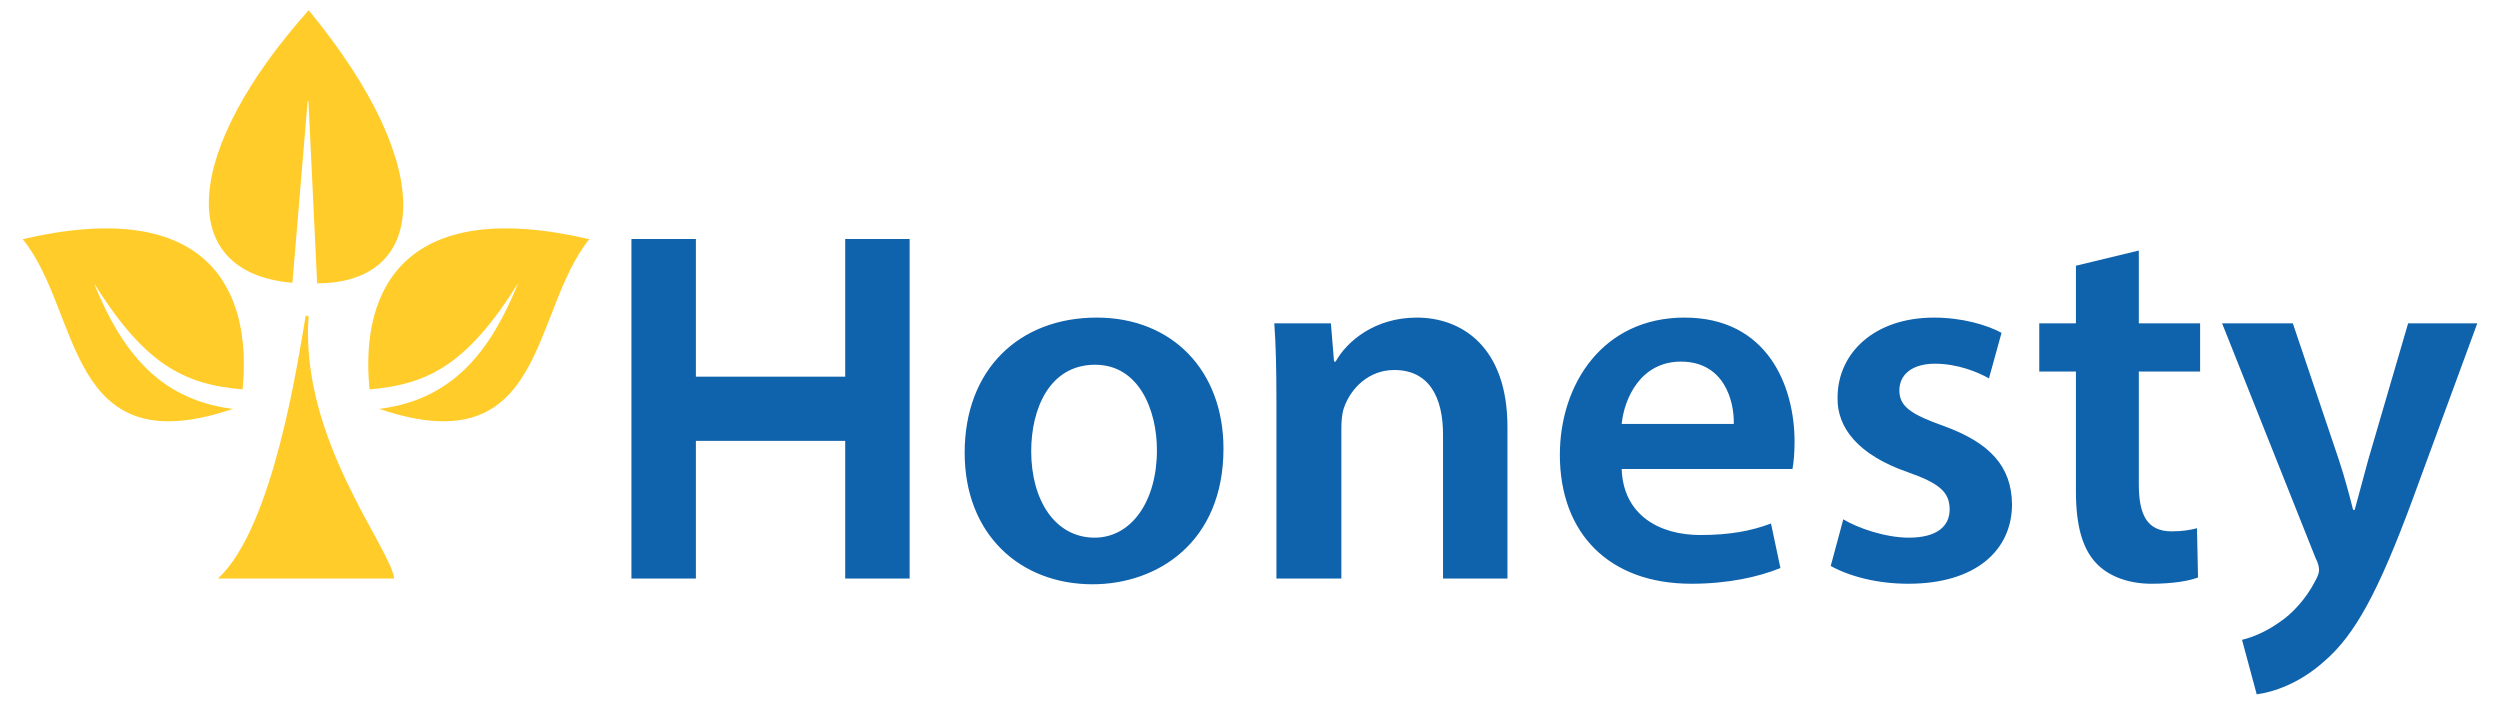 <?xml version="1.0" encoding="UTF-8"?>
<!DOCTYPE svg PUBLIC "-//W3C//DTD SVG 1.0//EN" "http://www.w3.org/TR/2001/REC-SVG-20010904/DTD/svg10.dtd">
<!-- Creator: CorelDRAW 2020 (64 Bit) -->
<svg xmlns="http://www.w3.org/2000/svg" xml:space="preserve" width="1100px" height="310px" version="1.0" style="shape-rendering:geometricPrecision; text-rendering:geometricPrecision; image-rendering:optimizeQuality; fill-rule:evenodd; clip-rule:evenodd"
viewBox="0 0 1100 310"
 xmlns:xlink="http://www.w3.org/1999/xlink"
 xmlns:xodm="http://www.corel.com/coreldraw/odm/2003">
 <defs>
  <style type="text/css">
   <![CDATA[
    .fil1 {fill:#FFCC29}
    .fil0 {fill:#0F62AC;fill-rule:nonzero}
   ]]>
  </style>
 </defs>
 <g id="Camada_x0020_1">
  <g id="_295002866560">
   <path class="fil0" d="M482.54 139.74c-33.88,0 -58.09,22.59 -58.09,59.48 0,35.96 24.44,57.86 56.25,57.86 28.58,0 57.63,-18.44 57.63,-59.7 0,-34.12 -22.36,-57.64 -55.79,-57.64zm-176.35 25.99l65.7 0 0 -60.56 28.35 0 0 149.38 -28.35 0 0 -60.56 -65.7 0 0 60.56 -28.36 0 0 -149.38 28.36 0 0 60.56zm175.66 -5.24c19.37,0 27.2,20.06 27.2,37.58 0,22.59 -11.29,38.5 -27.43,38.5 -17.29,0 -27.89,-16.37 -27.89,-38.04 0,-18.68 8.07,-38.04 28.12,-38.04zm79.77 94.06l28.58 0 0 -65.93c0,-3.23 0.23,-6.69 1.16,-9.23 2.99,-8.53 10.83,-16.59 22.13,-16.59 15.44,0 21.44,12.21 21.44,28.35l0 63.4 28.35 0 0 -66.63c0,-35.5 -20.29,-48.18 -39.88,-48.18 -18.67,0 -30.89,10.61 -35.73,19.37l-0.69 0 -1.39 -16.83 -24.9 0c0.7,9.68 0.93,20.52 0.93,33.43l0 78.84zm227.07 -48.18c0.46,-2.54 0.92,-6.69 0.92,-11.99 0,-24.67 -11.98,-54.64 -48.41,-54.64 -35.96,0 -54.86,29.28 -54.86,60.4 0,34.35 21.44,56.71 57.86,56.71 16.14,0 29.51,-2.99 39.19,-6.91l-4.15 -19.6c-8.53,3.23 -17.98,5.07 -31.12,5.07 -17.98,0 -33.89,-8.76 -34.58,-29.04l75.15 0zm-75.15 -19.83c1.15,-11.53 8.53,-27.43 26.05,-27.43 18.9,0 23.51,17.06 23.28,27.43l-49.33 0zm91.98 62.48c8.3,4.61 20.52,7.83 34.12,7.83 29.74,0 45.65,-14.75 45.65,-35.04 -0.23,-16.6 -9.69,-26.97 -29.97,-34.35 -14.3,-5.07 -19.6,-8.53 -19.6,-15.67 0,-6.92 5.53,-11.76 15.68,-11.76 9.91,0 18.9,3.69 23.74,6.45l5.54 -20.05c-6.46,-3.46 -17.29,-6.69 -29.74,-6.69 -26.05,0 -42.42,15.45 -42.42,35.27 -0.23,13.14 8.99,25.13 30.89,32.74 13.83,4.84 18.44,8.76 18.44,16.37 0,7.38 -5.53,12.45 -17.98,12.45 -10.14,0 -22.36,-4.15 -28.82,-8.07l-5.53 20.52zm107.89 -132.1l0 25.36 -16.14 0 0 21.21 16.14 0 0 52.79c0,14.75 2.77,24.9 8.76,31.35 5.3,5.77 14.06,9.22 24.44,9.22 8.99,0 16.37,-1.15 20.52,-2.76l-0.46 -21.67c-2.54,0.69 -6.23,1.38 -11.07,1.38 -10.84,0 -14.52,-7.15 -14.52,-20.75l0 -49.56 26.97 0 0 -21.21 -26.97 0 0 -32.05 -27.67 6.69zm64.32 25.36l41.04 103.05c1.38,2.76 1.61,4.38 1.61,5.53 0,1.38 -0.69,3 -1.84,5.07 -3.92,7.61 -10.15,14.29 -15.45,17.75 -5.76,4.15 -11.76,6.69 -16.6,7.84l6.46 23.98c7.14,-0.93 18.67,-4.61 29.73,-14.53 13.38,-11.52 23.75,-30.2 39.2,-72.16l28.12 -76.53 -30.43 0 -17.52 59.94c-2.07,7.37 -4.15,15.67 -5.99,22.13l-0.7 0c-1.61,-6.46 -3.91,-14.99 -6.22,-21.9l-20.29 -60.17 -31.12 0z"/>
   <path class="fil1" d="M10 105.24c80.29,-18.71 101.15,20.85 96.73,66.09 -26.36,-2.2 -43.33,-11.52 -65.41,-46.75 12,29.49 28.15,50.8 60.23,55.22 1.82,0.25 1.6,-0.13 -0.02,0.41 -72.85,24.27 -65.71,-43.26 -91.53,-74.97zm124.47 33.92c-3.34,19.13 -14.08,92.81 -38.55,115.39l77.48 0c-1.31,-13.26 -41.49,-61.3 -37.63,-115.26 0.04,-0.48 -1.24,-0.51 -1.3,-0.13zm1.36 -134.66c-54.72,61.21 -59.71,115.42 -7.17,119.93l6.7 -79.96 0.36 0.04 3.82 80.14c47.71,0.03 54.53,-49.39 -3.71,-120.15zm123.49 100.74c-80.29,-18.71 -101.15,20.85 -96.73,66.09 26.36,-2.2 43.33,-11.52 65.41,-46.75 -12,29.49 -28.15,50.8 -60.23,55.22 -1.82,0.25 -1.6,-0.13 0.02,0.41 72.85,24.27 65.71,-43.26 91.53,-74.97z"/>
  </g>
 </g>
</svg>
